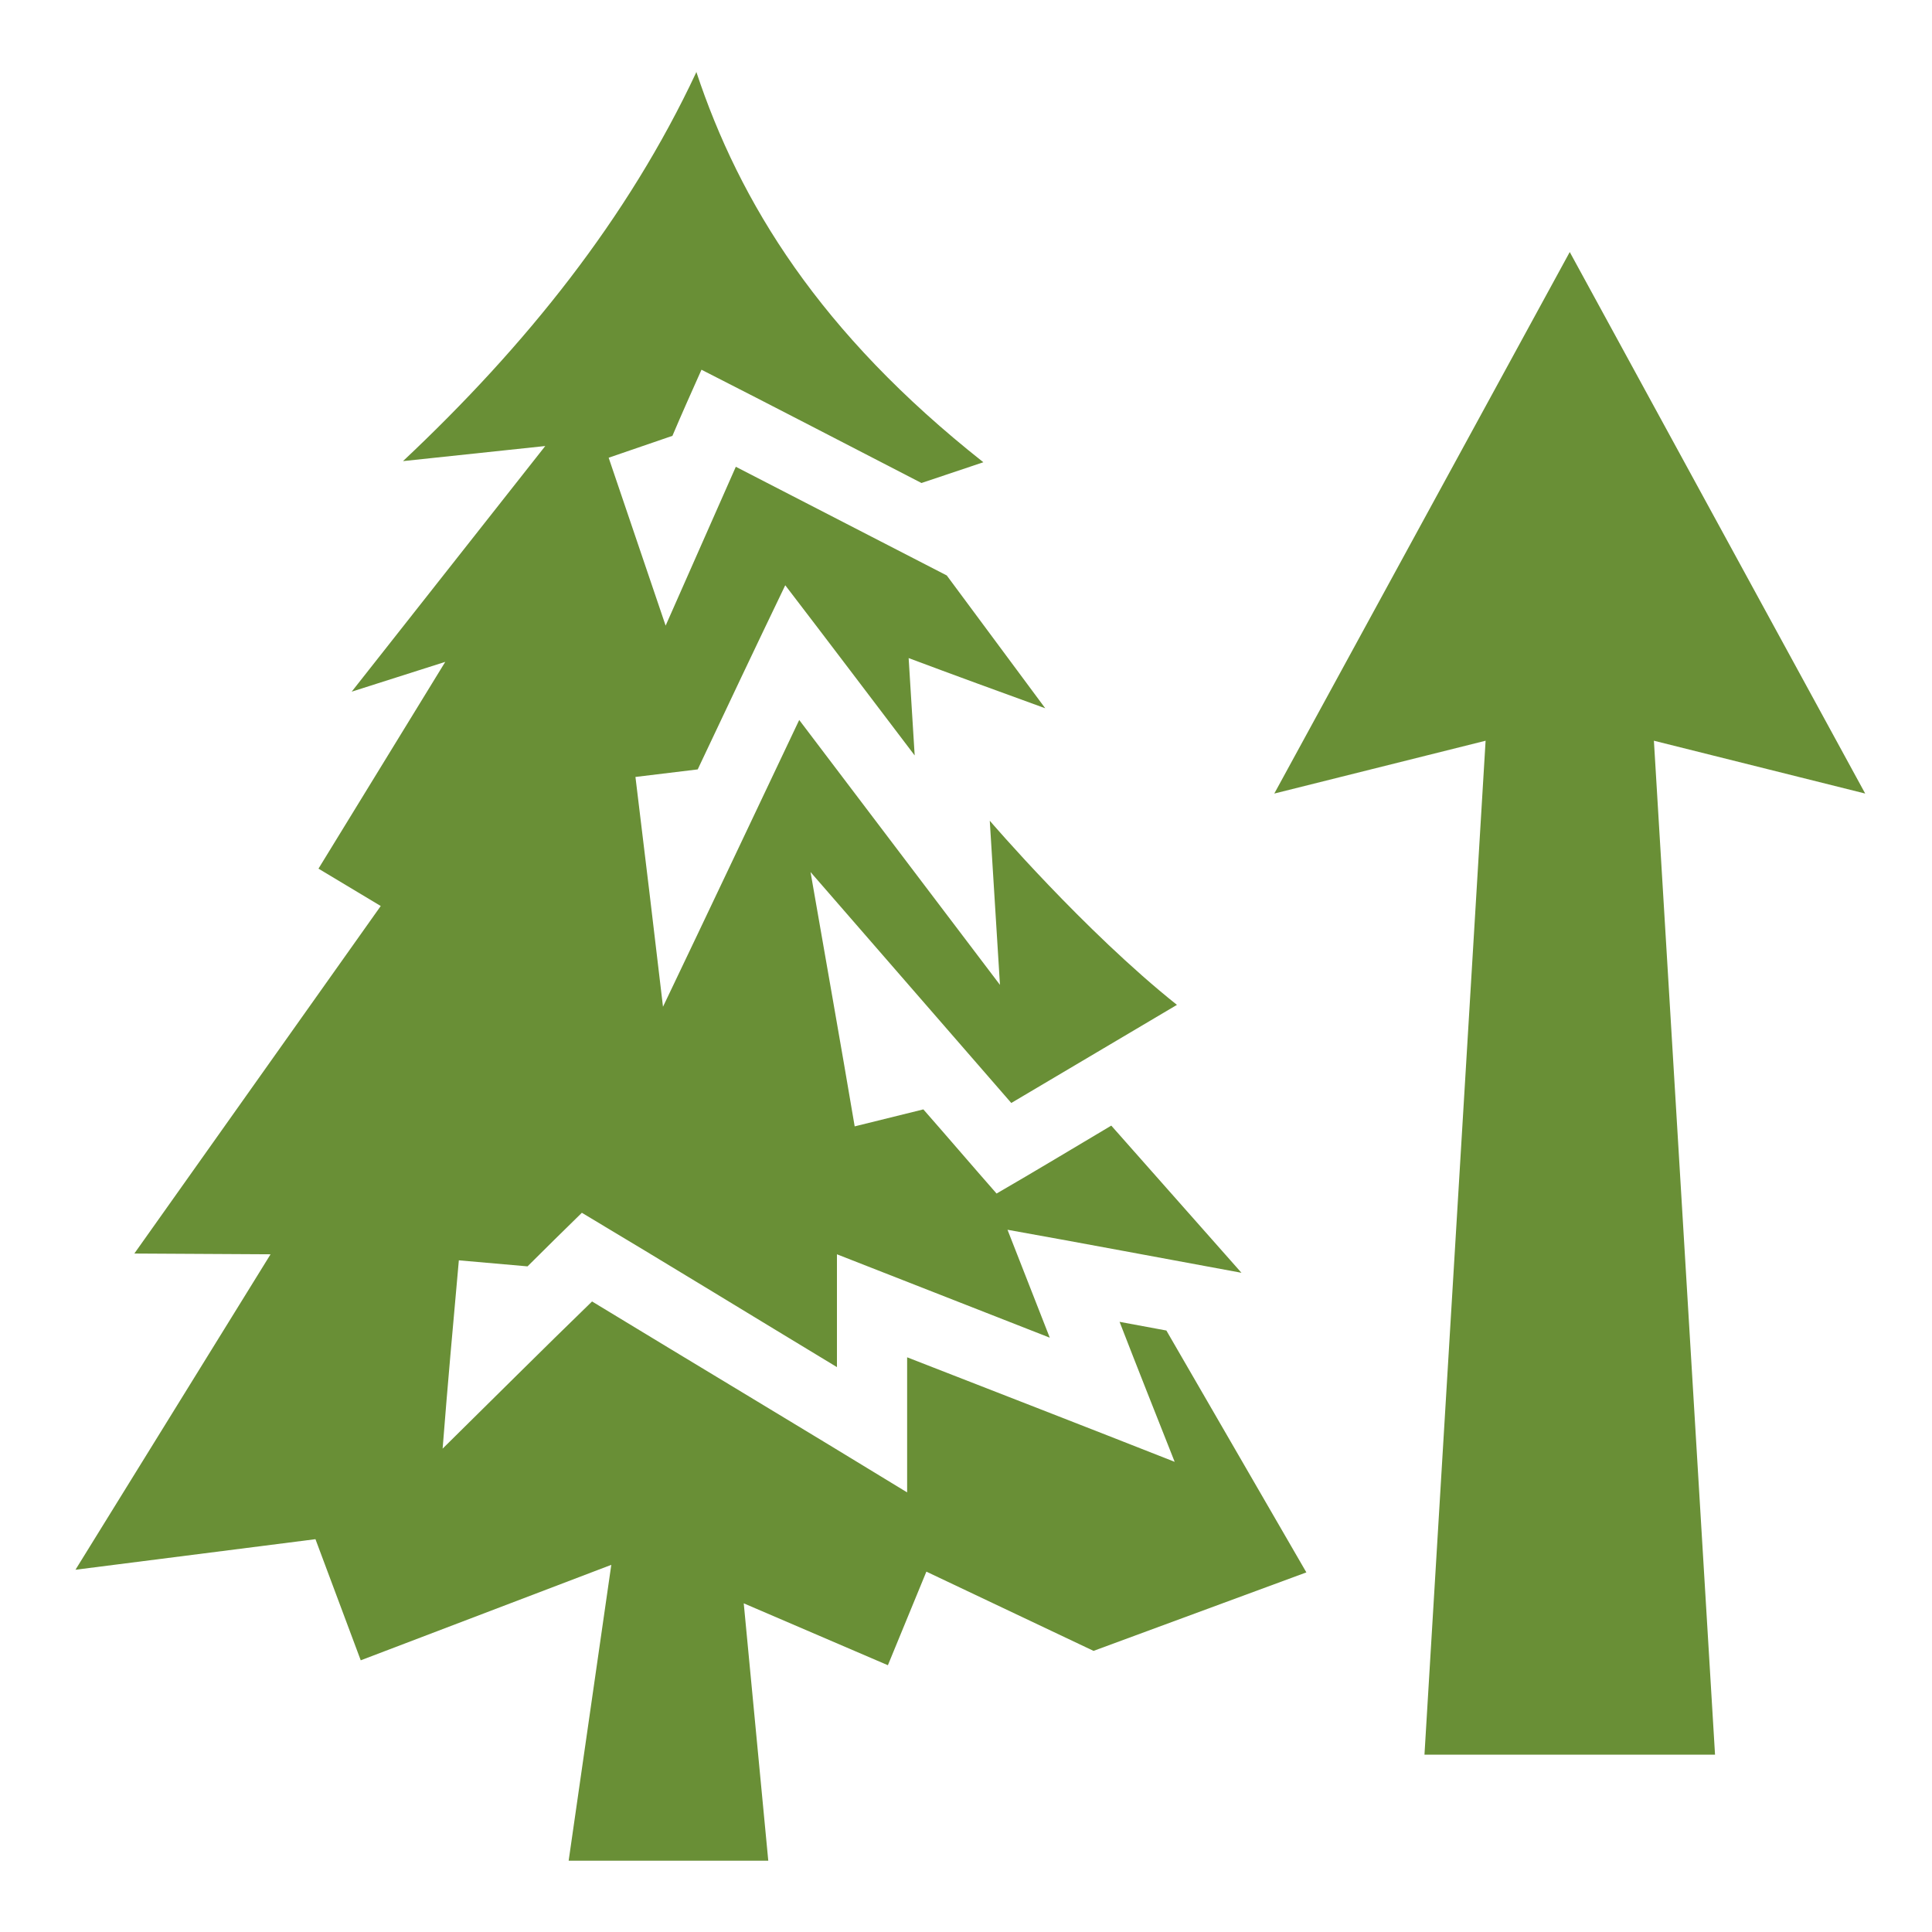 <?xml version="1.0" encoding="UTF-8"?>
<svg xmlns="http://www.w3.org/2000/svg" width="112" height="112" viewBox="0 0 512 512">
  <path fill="#698f36" d="M184.5 18.95v.25c-18.1 38.63-45.1 72.36-77.7 103l37.7-4l-51.3 65.1l24.8-7.9l-33.6 54.8l16.5 9.9l-65.3 92.1l36.1.2L20 416l63.6-8.1l12 32.1l66.4-25.3l-11.3 78.4h52.9l-6.5-68.2l38.2 16.4l10.2-24.8l44.3 21l56.4-20.8l-37.1-64.1l-12.4-2.3c4.8 12.4 9.7 24.7 14.6 37.1c-23.6-9.3-47.3-18.5-70.9-27.7v35.8c-27.8-17-55.7-33.7-83.5-50.6c-13.3 12.9-26.4 26-39.6 39c1.3-16.6 2.8-33.3 4.3-49.9l18.2 1.6c4.8-4.8 9.6-9.5 14.4-14.2c22.6 13.5 45.1 27.3 67.6 40.9v-29.9c18.8 7.4 37.6 14.7 56.4 22.1c-3.7-9.5-7.5-19.1-11.2-28.6c20.7 3.7 41.3 7.6 62 11.4l-34.5-39c-10.1 6-20.2 12.1-30.4 18c-6.5-7.4-12.9-14.9-19.4-22.3l-18.2 4.5c-3.8-22.5-7.8-44.9-11.7-67.4c17.7 20.4 35.5 40.8 53.2 61.2l43.9-26c-24.6-19.6-49.6-48.8-49.6-48.8L265 261c-17.7-23.4-35.5-46.8-53.2-70.2c-12 25.3-24 50.7-36.1 76c-2.4-20.3-4.8-40.6-7.3-60.9l16.5-2c7.7-16.3 15.4-32.6 23.2-48.8c11.5 15 22.9 30.1 34.3 45.1c-.5-8.6-1.1-17.2-1.6-25.8c12 4.5 24.1 8.9 36.2 13.3l-26.1-35.2l-55.9-28.8c-6.2 14-12.4 28.1-18.6 42.1c-5-14.8-10.1-29.7-15.1-44.5l16.9-5.8c2.5-5.9 5.1-11.7 7.7-17.52c19.5 9.92 38.9 20.02 58.3 30.02l16.4-5.5C217.2 88.23 196 53.65 184.5 18.95zM416 66.79L337.7 210.3l56-14L377.5 465h77l-16.2-268.7l56 14L416 66.79z"></path>
</svg>
